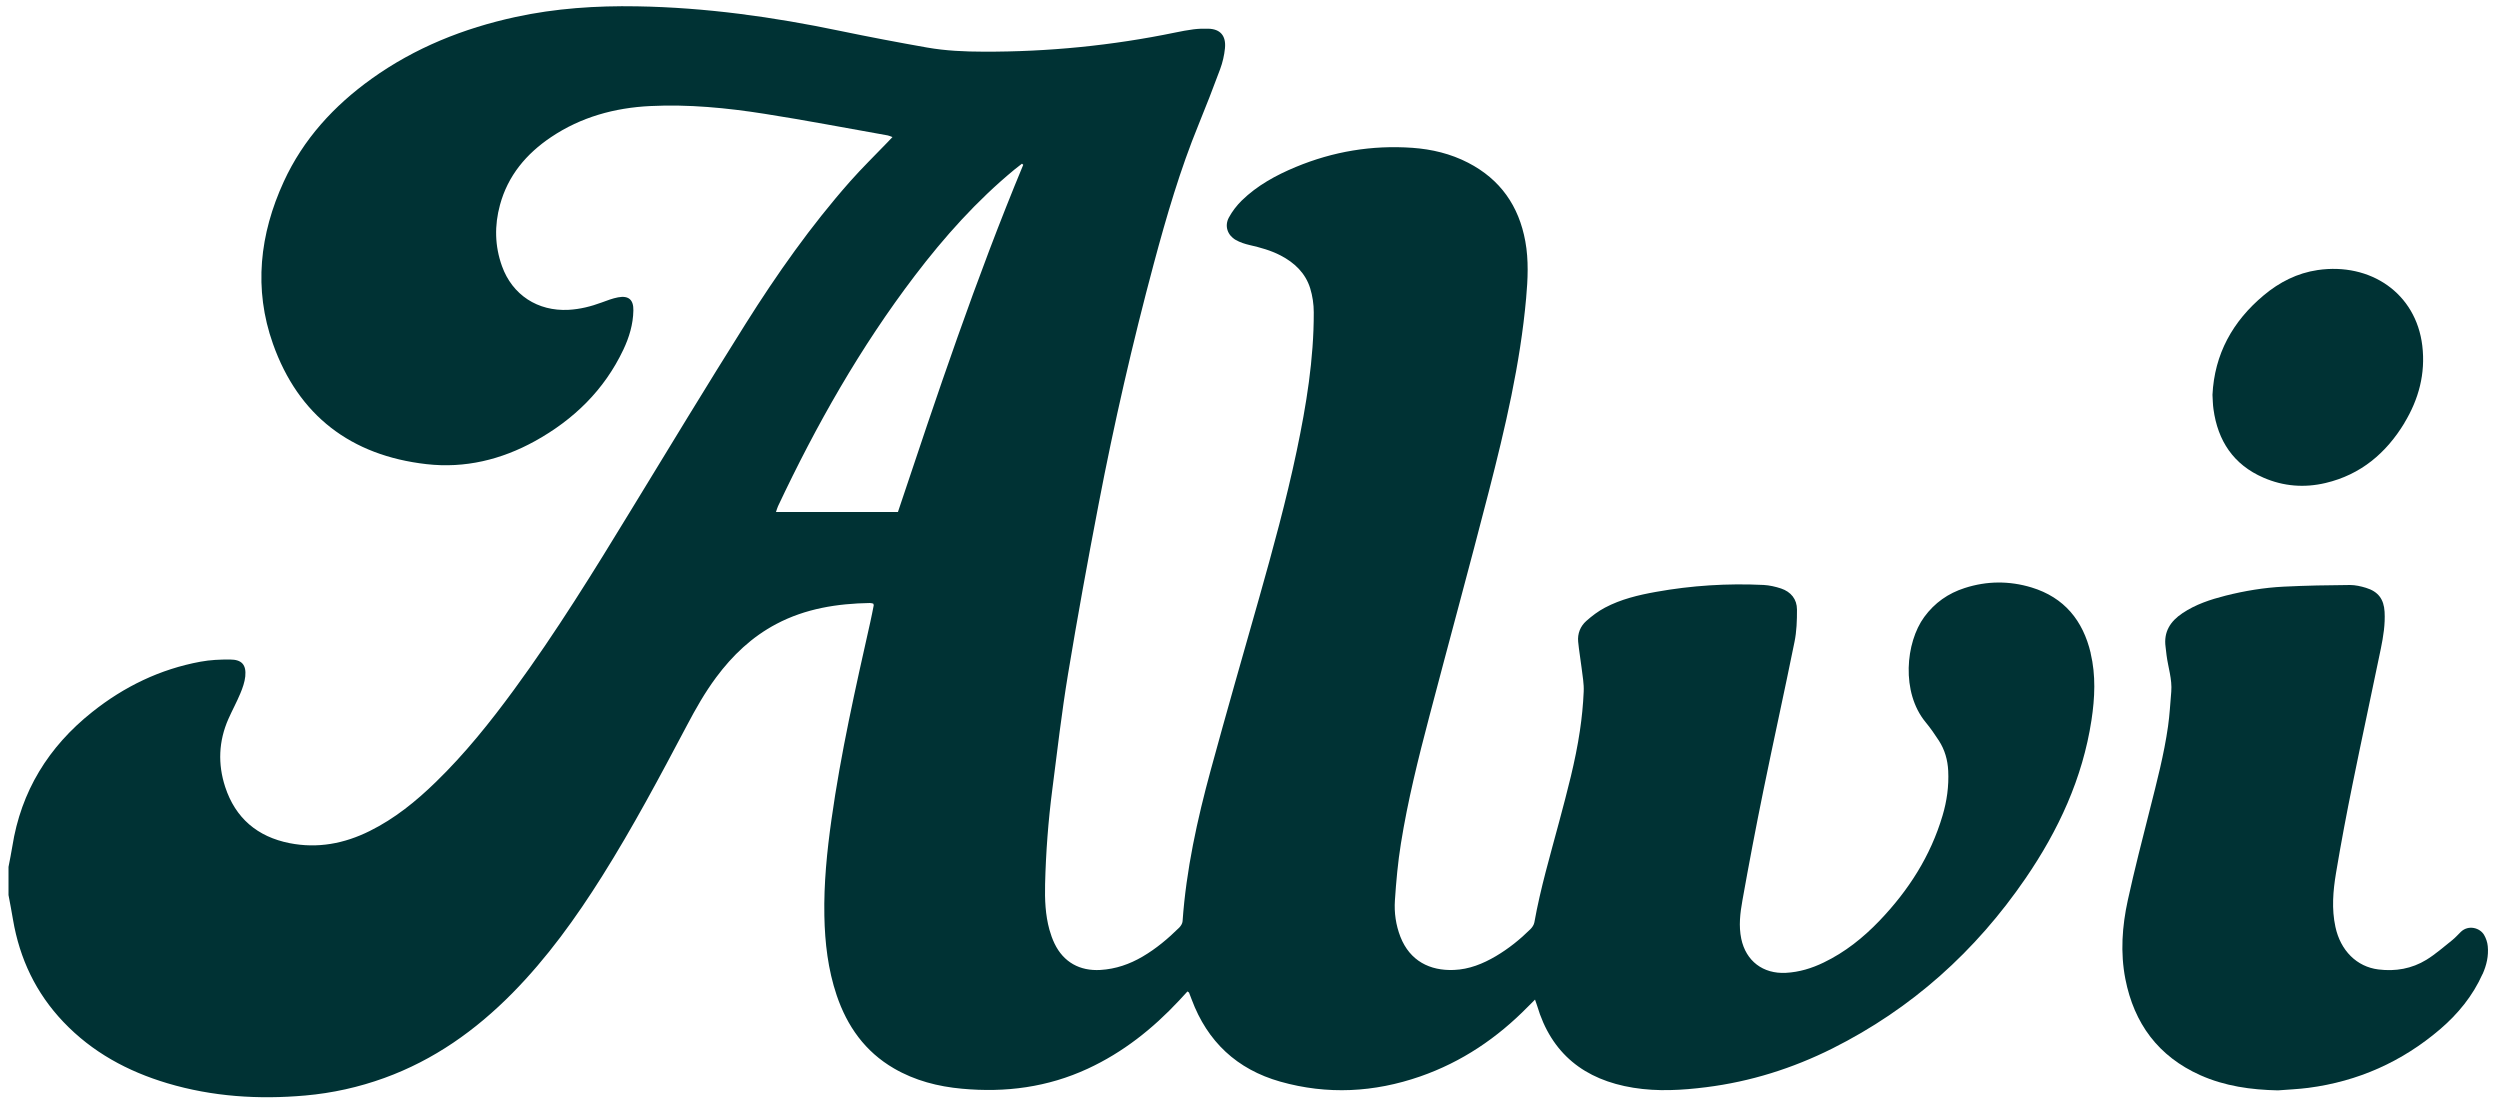 <svg xmlns="http://www.w3.org/2000/svg" width="109" height="48" viewBox="0 0 109 48" fill="none"><g clip-path="url(#clip0_130_719)"><path d="M91.154 28.474C90.819 27.06 90.006 26.049 88.575 25.613 87.608 25.32 86.629 25.325 85.663 25.637 84.94 25.868 84.349 26.284 83.899 26.898 83.081 28.012 82.887 30.188 83.952 31.482 84.165 31.739 84.356 32.015 84.538 32.296 84.794 32.694 84.919 33.134 84.942 33.61 84.974 34.274 84.885 34.921 84.696 35.557 84.174 37.323 83.21 38.825 81.942 40.148 81.234 40.886 80.442 41.519 79.513 41.966 78.992 42.218 78.448 42.385 77.865 42.416 76.869 42.468 76.123 41.902 75.919 40.931 75.802 40.369 75.871 39.807 75.969 39.26 76.254 37.661 76.558 36.061 76.883 34.469 77.324 32.306 77.802 30.152 78.24 27.988 78.334 27.529 78.35 27.048 78.348 26.577 78.348 26.125 78.085 25.804 77.654 25.658 77.41 25.578 77.149 25.518 76.893 25.504 75.319 25.428 73.754 25.527 72.201 25.806 71.43 25.944 70.672 26.125 69.975 26.494 69.683 26.648 69.411 26.853 69.162 27.075 68.903 27.305 68.774 27.627 68.808 27.979 68.844 28.364 68.913 28.745 68.959 29.131 68.999 29.471 69.066 29.816 69.049 30.157 69.025 30.725 68.968 31.297 68.884 31.858 68.686 33.203 68.329 34.514 67.98 35.826 67.592 37.282 67.164 38.729 66.898 40.217 66.879 40.324 66.805 40.433 66.726 40.512 66.271 40.962 65.774 41.361 65.221 41.688 64.656 42.021 64.056 42.264 63.39 42.29 62.347 42.333 61.471 41.899 61.057 40.843 60.859 40.331 60.782 39.793 60.818 39.255 60.873 38.429 60.947 37.601 61.079 36.782 61.378 34.909 61.837 33.07 62.319 31.237 63.178 27.967 64.07 24.706 64.912 21.432 65.625 18.657 66.283 15.867 66.539 13.004 66.614 12.178 66.654 11.345 66.504 10.522 66.224 8.984 65.417 7.821 64.01 7.095c-.761-.393-1.582-.59-2.431-.65C59.82 6.321 58.124 6.604 56.497 7.28 55.633 7.64 54.815 8.085 54.14 8.744 53.92 8.961 53.724 9.215 53.578 9.486 53.381 9.853 53.518 10.255 53.879 10.462 54.063 10.567 54.276 10.636 54.484 10.684 54.951 10.791 55.408 10.917 55.834 11.138 56.444 11.455 56.918 11.907 57.124 12.569c.103.333.156.697.156 1.047C57.286 15.662 56.954 17.669 56.535 19.666 56.08 21.827 55.496 23.957 54.896 26.08 54.188 28.576 53.47 31.07 52.788 33.574 52.199 35.738 51.718 37.925 51.56 40.169 51.553 40.264 51.486 40.371 51.417 40.441 50.931 40.921 50.412 41.359 49.818 41.707 49.251 42.04 48.646 42.249 47.981 42.29 47.079 42.344 46.37 41.952 45.978 41.14 45.885 40.947 45.813 40.743 45.755 40.536 45.576 39.886 45.55 39.217 45.566 38.548 45.6 37.168 45.703 35.795 45.88 34.426 46.095 32.751 46.289 31.068 46.564 29.402 46.973 26.927 47.423 24.459 47.897 21.996 48.574 18.464 49.378 14.958 50.309 11.483 50.859 9.434 51.453 7.397 52.259 5.429 52.584 4.631 52.898 3.827 53.197 3.018 53.305 2.727 53.377 2.416 53.408 2.109 53.465 1.547 53.192 1.266 52.69 1.252 52.474 1.245 52.254 1.252 52.041 1.278 51.773 1.311 51.508 1.364 51.242 1.418c-2.756.569-5.542.845-8.358.835C42.059 2.251 41.235 2.216 40.424 2.073c-1.268-.224-2.534-.464-3.795-.726C33.71.738 30.767.326 27.776.276c-1.783-.031-3.551.086-5.295.464-2.268.493-4.386 1.338-6.279 2.694-1.646 1.18-2.981 2.637-3.829 4.484C11.32 10.21 11.05 12.595 11.902 14.994c1.108 3.123 3.395 4.867 6.695 5.243C20.267 20.427 21.854 20.044 23.323 19.233 25.015 18.297 26.345 17.005 27.178 15.246 27.434 14.706 27.604 14.139 27.615 13.537 27.625 13.071 27.412 12.878 26.948 12.964 26.706 13.009 26.469 13.102 26.237 13.187 25.768 13.361 25.29 13.482 24.785 13.509 23.445 13.578 22.339 12.861 21.887 11.605 21.571 10.726 21.554 9.832 21.799 8.934 22.145 7.656 22.947 6.704 24.031 5.976c1.302-.873 2.764-1.276 4.317-1.352C30.02 4.541 31.686 4.703 33.334 4.962c1.797.281 3.582.626 5.372.942C38.766 5.914 38.821 5.945 38.912 5.976 38.826 6.066 38.761 6.135 38.697 6.202 38.151 6.771 37.584 7.323 37.062 7.913c-1.706 1.933-3.187 4.034-4.556 6.209-1.694 2.694-3.345 5.417-5.003 8.135-1.618 2.654-3.249 5.298-5.09 7.811-1.041 1.421-2.142 2.796-3.41 4.027C18.14 34.936 17.212 35.69 16.123 36.23 15.015 36.782 13.85 37.004 12.624 36.761 11.222 36.483 10.263 35.669 9.818 34.31 9.492 33.312 9.531 32.313 9.959 31.344 10.124 30.971 10.323 30.609 10.48 30.23 10.579 29.995 10.667 29.742 10.694 29.493 10.744 28.986 10.543 28.757 10.033 28.755 9.602 28.752 9.164 28.771 8.741 28.85 6.98 29.174 5.413 29.935 4.02 31.044 2.115 32.558.916 34.495.536 36.911.49 37.206.426 37.501.371 37.796v1.228C.438 39.381.507 39.738.567 40.098c.29 1.704 1 3.201 2.197 4.458 1.254 1.319 2.8 2.156 4.532 2.673C9.263 47.816 11.273 47.944 13.311 47.764 14.493 47.659 15.642 47.404 16.757 47 18.918 46.217 20.738 44.924 22.337 43.304 23.856 41.764 25.108 40.022 26.254 38.201c1.34-2.13 2.52-4.351 3.695-6.571C30.331 30.904 30.736 30.19 31.226 29.531 31.937 28.574 32.784 27.767 33.849 27.205 35.124 26.532 36.507 26.315 37.928 26.291 37.979 26.291 38.031 26.308 38.074 26.318 38.084 26.353 38.098 26.375 38.094 26.394 38.046 26.637 38 26.879 37.945 27.122 37.304 29.98 36.658 32.836 36.251 35.74 36.055 37.127 35.916 38.52 35.942 39.924 35.964 41.105 36.1 42.268 36.478 43.392 36.935 44.743 37.715 45.85 38.977 46.583 39.893 47.116 40.896 47.373 41.941 47.468 43.841 47.645 45.679 47.404 47.426 46.595 48.964 45.883 50.259 44.853 51.405 43.627 51.529 43.494 51.651 43.358 51.773 43.227 51.812 43.256 51.836 43.263 51.843 43.28 51.883 43.38 51.922 43.48 51.958 43.58c.684 1.835 1.972 3.044 3.862 3.579C57.873 47.74 59.914 47.63 61.921 46.933 63.735 46.302 65.281 45.255 66.618 43.891 66.714 43.794 66.81 43.701 66.927 43.582 66.968 43.703 66.994 43.772 67.016 43.841 67.635 45.941 69.085 47.083 71.215 47.426 72.273 47.597 73.335 47.535 74.39 47.402 76.321 47.159 78.152 46.583 79.889 45.715 83.354 43.98 86.139 41.473 88.314 38.296 89.75 36.199 90.802 33.934 91.188 31.401 91.336 30.428 91.382 29.447 91.152 28.479L91.154 28.474zM39.149 22.324H33.832C33.868 22.222 33.889 22.141 33.923 22.067c1.668-3.539 3.589-6.93 5.968-10.053 1.285-1.687 2.694-3.263 4.338-4.62C44.336 7.306 44.447 7.223 44.557 7.137 44.576 7.154 44.595 7.168 44.614 7.185 42.551 12.147 40.848 17.238 39.149 22.326V22.324z" fill="#003234"/><path d="M108.239 42.466C107.813 43.42 107.167 44.21 106.377 44.884 104.721 46.295 102.81 47.147 100.647 47.43 100.206 47.488 99.761 47.504 99.319 47.54 98.146 47.516 97.002 47.357 95.928 46.876 94.1 46.055 93.047 44.627 92.666 42.685 92.442 41.533 92.525 40.383 92.772 39.251 93.064 37.915 93.406 36.59 93.741 35.266 94.042 34.076 94.353 32.889 94.526 31.67 94.597 31.17 94.624 30.663 94.667 30.159 94.712 29.612 94.528 29.093 94.461 28.562 94.447 28.445 94.437 28.326 94.42 28.21 94.327 27.553 94.626 27.089 95.153 26.737 95.727 26.351 96.373 26.139 97.038 25.97 97.868 25.761 98.716 25.62 99.57 25.578 100.532 25.53 101.496 25.513 102.46 25.506 102.692 25.506 102.934 25.561 103.159 25.63 103.69 25.792 103.937 26.125 103.968 26.675 103.999 27.217 103.913 27.75 103.805 28.279 103.403 30.24 102.975 32.196 102.578 34.16 102.314 35.457 102.068 36.759 101.85 38.065 101.721 38.841 101.654 39.627 101.824 40.412 102.046 41.447 102.757 42.152 103.697 42.268 104.444 42.361 105.155 42.237 105.791 41.847 106.193 41.599 106.552 41.281 106.923 40.986 107.057 40.878 107.172 40.745 107.296 40.626 107.629 40.31 108.131 40.455 108.308 40.767 108.392 40.912 108.45 41.083 108.466 41.25 108.509 41.676 108.414 42.085 108.239 42.475V42.466z" fill="#003234"/><path d="M104.834 18.44C104.037 19.756 102.929 20.696 101.396 21.058 100.474 21.277 99.558 21.206 98.689 20.827 97.38 20.261 96.696 19.221 96.507 17.838 96.478 17.636 96.478 17.431 96.464 17.214 96.55 15.439 97.342 14.008 98.701 12.873 99.383 12.302 100.161 11.905 101.053 11.774 103.346 11.441 105.337 12.778 105.612 15.072 105.758 16.288 105.456 17.407 104.832 18.438L104.834 18.44z" fill="#003234"/></g><defs><clipPath id="clip0_130_719"><rect width="108.105" height="47.566" fill="#fff" transform="translate(0.371 0.271)"/></clipPath></defs></svg>